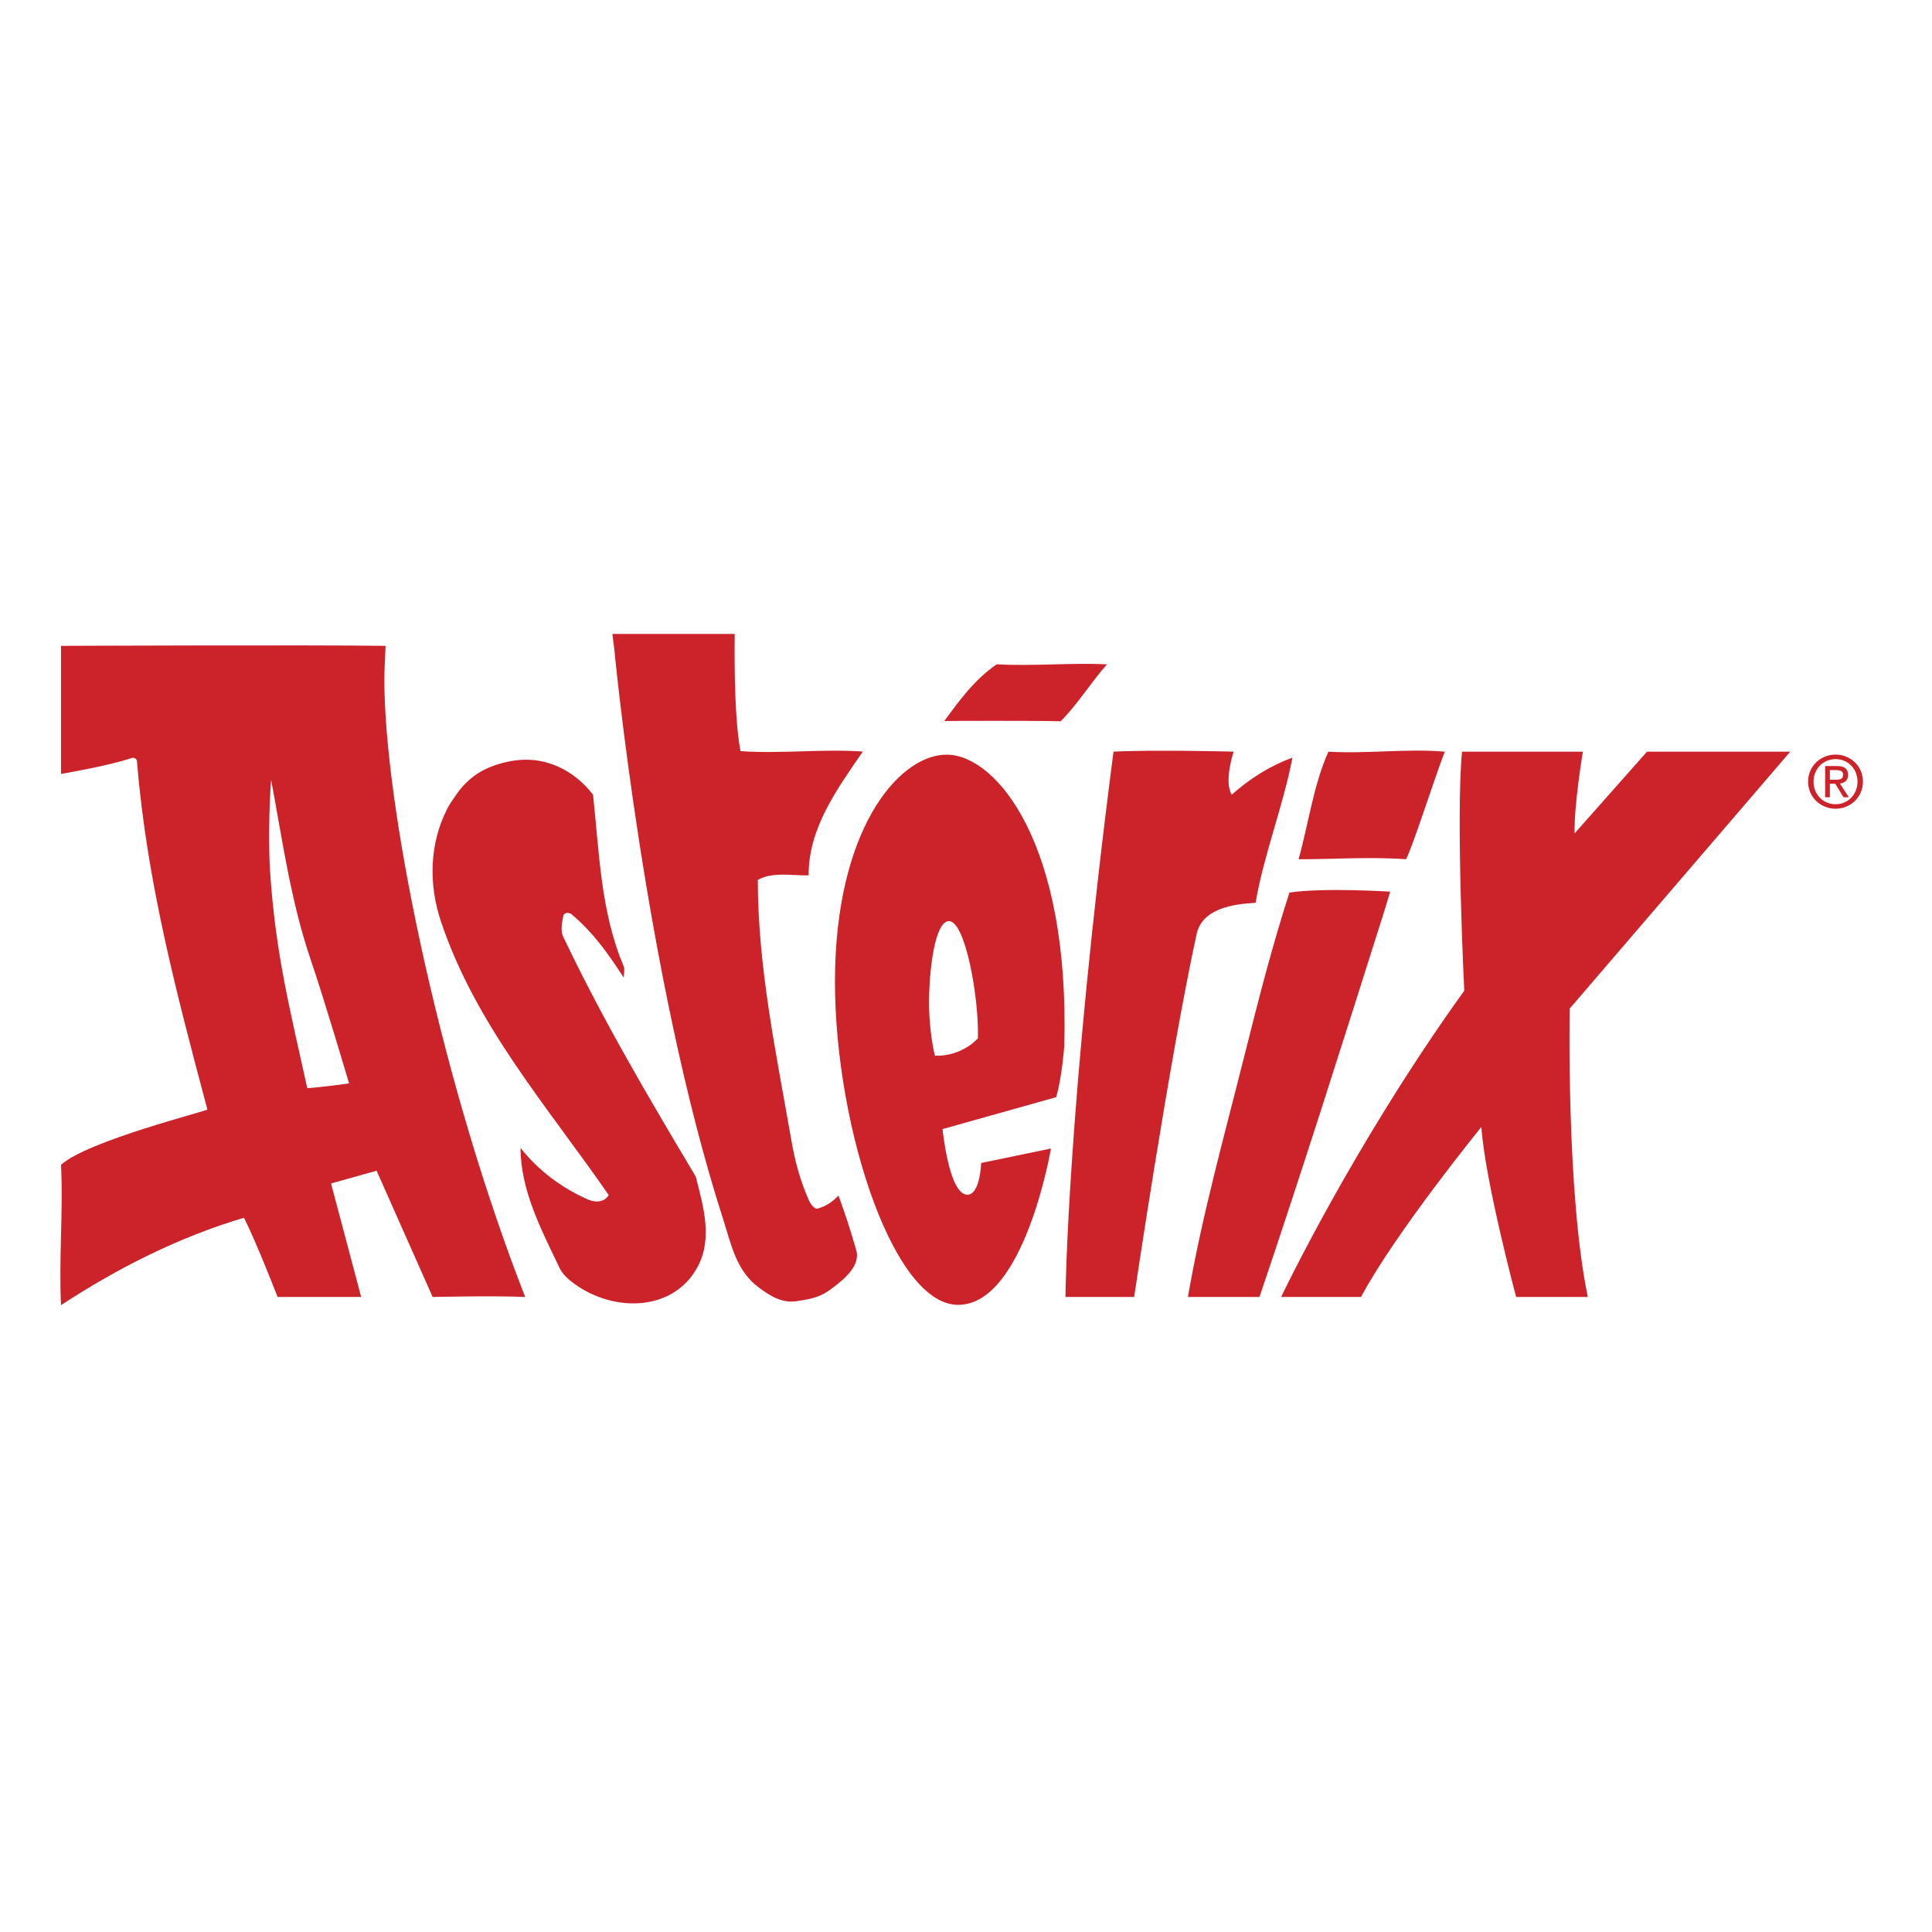 <svg width="128" height="128" viewBox="0 0 128 128" fill="none" xmlns="http://www.w3.org/2000/svg">
<path fill-rule="evenodd" clip-rule="evenodd" d="M34.219 50.37C36.234 50.121 38.095 51.086 39.291 52.654C39.699 56.439 39.796 60.428 41.313 63.996C41.408 64.218 41.332 64.509 41.325 64.772C40.329 63.233 39.308 61.774 37.853 60.562C37.726 60.456 37.373 60.41 37.313 60.71C37.221 61.169 37.133 61.681 37.312 62.057C39.953 67.609 42.992 72.749 46.098 77.955C46.59 79.913 47.216 81.987 46.257 83.858C44.702 86.891 40.691 87.007 38.008 85.022C37.62 84.734 37.268 84.415 37.074 84.008C35.857 81.457 34.497 78.885 34.486 76.049C35.682 77.567 37.217 78.707 38.962 79.474C39.401 79.667 40.016 79.692 40.33 79.177C36.292 73.335 31.514 67.927 29.216 61.055C28.392 58.593 28.442 55.926 29.625 53.593C29.79 53.268 30.018 52.951 30.242 52.628C30.765 51.875 31.435 51.287 32.244 50.921C32.864 50.643 33.528 50.456 34.219 50.37ZM40.697 42.988L40.571 42H48.677C48.677 42 48.574 47.273 49.06 49.764C51.762 49.953 54.464 49.603 57.166 49.793C55.475 52.249 53.548 54.882 53.575 57.997C52.448 58.011 51.168 57.749 50.206 58.298C50.218 64.13 51.396 69.625 52.434 75.574C52.684 77.007 53.032 78.262 53.596 79.536C53.703 79.78 53.978 80.107 54.127 80.078C54.647 79.971 55.153 79.629 55.553 79.21C55.991 80.403 56.383 81.612 56.731 82.834C57.029 83.892 55.857 84.826 54.952 85.481C54.272 85.973 53.599 86.081 52.779 86.207C51.803 86.353 51.045 85.869 50.292 85.316C48.758 84.191 48.441 82.421 47.9 80.741C42.745 64.739 40.697 42.988 40.697 42.988ZM62.562 47.769C63.59 46.367 64.57 45.025 66.031 44.013C68.467 44.145 70.905 43.901 73.341 44.013C72.282 45.208 71.402 46.651 70.273 47.786C68.559 47.738 62.777 47.76 62.562 47.769ZM73.773 49.799C76.468 49.66 81.734 49.799 81.734 49.799C81.734 49.799 81.066 51.755 81.604 52.65C82.801 51.588 84.131 50.746 85.629 50.192C85.001 53.448 83.752 56.542 83.185 59.812C81.6 59.901 79.643 60.221 79.276 61.898C77.483 70.109 75.14 85.928 75.14 85.928H70.59C70.589 85.928 70.703 73.44 73.773 49.799ZM93.152 56.928C90.777 56.751 88.407 56.931 86.033 56.927C86.698 54.573 87.003 52.057 88.011 49.8C90.582 49.955 93.151 49.583 95.722 49.8C94.961 51.766 93.645 55.969 93.152 56.928ZM78.702 85.928C79.646 80.48 81.122 75.23 82.512 69.68C83.418 66.063 84.323 62.561 85.428 59.134C87.663 58.796 92.102 59.073 92.102 59.073C92.102 59.073 91.838 59.97 91.686 60.45C88.94 69.124 86.308 77.471 83.443 85.928H78.702V85.928ZM96.863 49.799H104.871C104.871 49.799 104.275 53.334 104.321 55.213L109.12 49.799H118.61L103.997 66.821C103.997 66.821 103.758 79.017 105.196 85.928H100.447C100.447 85.928 98.389 78.231 98.144 74.665C98.144 74.665 92.464 81.642 90.17 85.928H84.878C84.878 85.928 89.656 75.861 97.011 65.636C97.01 65.637 96.444 54.138 96.863 49.799Z" fill="#CC2229"/>
<path fill-rule="evenodd" clip-rule="evenodd" d="M62.794 49.999C66.054 50.091 70.884 55.91 70.51 69.295C70.51 69.295 70.351 71.466 69.971 72.691L62.447 74.805C62.447 74.805 62.87 79.189 64.105 79.151C64.945 79.126 65.004 77.051 65.004 77.051L69.628 76.093C69.628 76.093 67.852 86.572 63.406 86.448C58.961 86.324 55.062 73.709 55.332 64.077C55.601 54.445 59.781 49.915 62.794 49.999ZM61.558 65.931C61.493 68.253 61.94 69.946 61.94 69.946C63.767 69.997 64.79 68.79 64.79 68.79C64.865 66.123 63.968 61.055 62.881 61.025C62.042 61.002 61.623 63.61 61.558 65.931ZM25.467 45.544C25.629 54.492 29.408 72.186 34.795 85.928C32.749 85.833 28.664 85.928 28.664 85.928L24.951 77.563L21.933 78.407L23.928 85.928H18.391C18.391 85.928 17.015 82.368 16.164 80.679C11.878 81.951 7.775 84.017 4.043 86.471C3.893 83.373 4.195 80.273 4.043 77.174C5.761 75.592 13.764 73.596 13.74 73.507C11.687 65.794 9.723 58.377 9.073 50.429C9.061 50.28 8.902 50.158 8.712 50.223C7.209 50.739 4.043 51.276 4.043 51.276V42.79C4.043 42.79 20.733 42.719 25.544 42.79C25.512 43.911 25.446 44.423 25.467 45.544ZM20.591 63.602C19.258 59.692 18.714 55.667 17.963 51.663C17.813 53.486 17.795 56.247 17.89 57.683C18.249 63.159 19.188 66.77 20.357 72.096C21.314 72.031 23.128 71.781 23.128 71.781C23.128 71.781 21.52 66.328 20.591 63.602ZM119.791 51.782C119.791 50.753 120.627 49.994 121.613 49.994C122.59 49.994 123.425 50.753 123.425 51.782C123.425 52.821 122.59 53.581 121.613 53.581C120.626 53.581 119.791 52.822 119.791 51.782ZM121.613 53.282C122.424 53.282 123.065 52.646 123.065 51.782C123.065 50.933 122.424 50.293 121.613 50.293C120.792 50.293 120.151 50.934 120.151 51.782C120.151 52.646 120.792 53.282 121.613 53.282ZM121.233 52.822H120.92V50.754H121.708C122.196 50.754 122.438 50.934 122.438 51.341C122.438 51.712 122.207 51.873 121.902 51.911L122.49 52.822H122.139L121.593 51.925H121.233V52.822H121.233ZM121.608 51.659C121.873 51.659 122.11 51.64 122.11 51.322C122.11 51.066 121.879 51.019 121.66 51.019H121.233V51.658L121.608 51.659Z" fill="#CC2229"/>
</svg>
